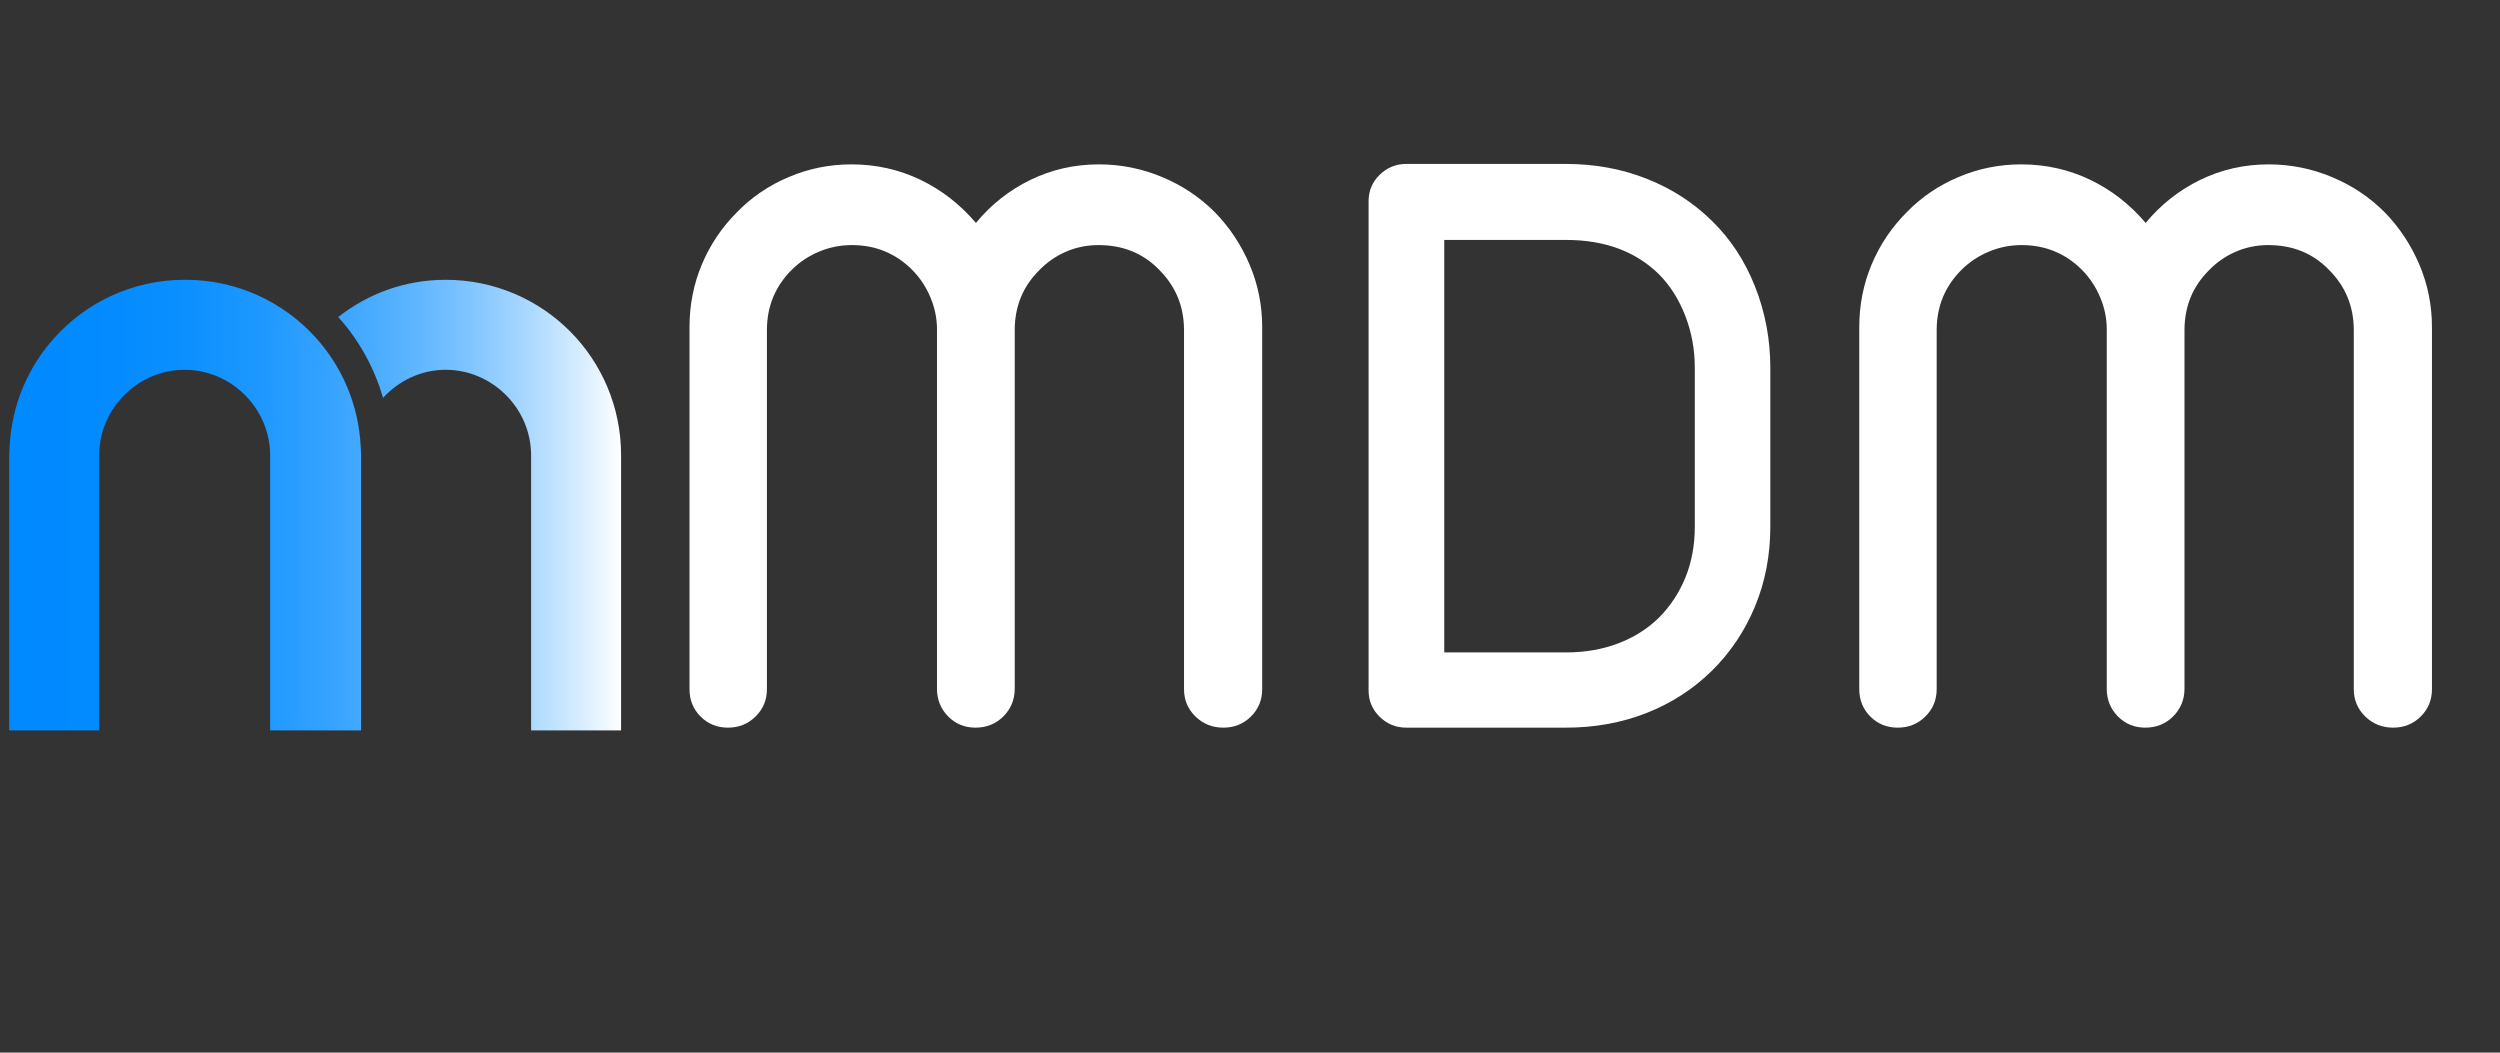 <svg xmlns="http://www.w3.org/2000/svg" xmlns:xlink="http://www.w3.org/1999/xlink" width="475" zoomAndPan="magnify" viewBox="0 0 356.25 150" height="200" preserveAspectRatio="xMidYMid meet" version="1.0"><rect x="0" y="0" width="356.25" height="150" fill="#333333" stroke="none"/><defs><g/><clipPath id="de002d8776"><path d="M 1 39 L 89 39 L 89 105 L 1 105 Z M 1 39 " clip-rule="nonzero"/></clipPath><clipPath id="4a436031ab"><path d="M 48.219 45.207 C 48.207 45.199 48.195 45.188 48.191 45.18 C 52.418 41.863 57.676 39.871 63.5 39.871 C 77.348 39.871 88.504 51.027 88.504 64.879 L 88.504 104.082 L 75.68 104.082 L 75.68 64.879 C 75.68 58.211 70.168 52.695 63.5 52.695 C 59.98 52.695 56.816 54.266 54.582 56.695 C 53.355 52.457 51.199 48.508 48.219 45.207 Z M 51.395 63.578 C 51.09 57.629 48.727 52.246 44.996 48.117 C 40.43 43.062 33.836 39.871 26.457 39.871 C 26.43 39.871 26.406 39.875 26.379 39.875 C 26.359 39.875 26.336 39.871 26.312 39.871 C 18.934 39.871 12.34 43.059 7.77 48.113 C 4.035 52.246 1.676 57.629 1.375 63.586 C 1.352 64.016 1.309 64.441 1.309 64.879 L 1.309 104.078 L 14.133 104.078 L 14.133 64.879 C 14.133 58.211 19.645 52.695 26.312 52.695 C 26.336 52.695 26.359 52.695 26.379 52.695 C 33.023 52.738 38.492 58.234 38.492 64.879 L 38.492 104.082 L 51.457 104.082 L 51.457 64.879 C 51.457 64.438 51.414 64.012 51.395 63.578 Z M 51.395 63.578 " clip-rule="nonzero"/></clipPath><linearGradient x1="14.566" gradientTransform="matrix(0.09, 0, 0, 0.09, 0, 27.07)" y1="500" x2="985.434" gradientUnits="userSpaceOnUse" y2="500" id="127dce9f61"><stop stop-opacity="1" stop-color="rgb(0%, 54.099%, 100%)" offset="0"/><stop stop-opacity="1" stop-color="rgb(0.114%, 54.137%, 100%)" offset="0.031"/><stop stop-opacity="1" stop-color="rgb(0.346%, 54.214%, 100%)" offset="0.062"/><stop stop-opacity="1" stop-color="rgb(0.578%, 54.292%, 100%)" offset="0.094"/><stop stop-opacity="1" stop-color="rgb(0.809%, 54.369%, 100%)" offset="0.125"/><stop stop-opacity="1" stop-color="rgb(1.041%, 54.446%, 100%)" offset="0.156"/><stop stop-opacity="1" stop-color="rgb(1.324%, 54.567%, 100%)" offset="0.172"/><stop stop-opacity="1" stop-color="rgb(1.61%, 54.709%, 100%)" offset="0.18"/><stop stop-opacity="1" stop-color="rgb(1.842%, 54.829%, 100%)" offset="0.188"/><stop stop-opacity="1" stop-color="rgb(2.074%, 54.948%, 100%)" offset="0.195"/><stop stop-opacity="1" stop-color="rgb(2.307%, 55.067%, 100%)" offset="0.203"/><stop stop-opacity="1" stop-color="rgb(2.539%, 55.186%, 100%)" offset="0.211"/><stop stop-opacity="1" stop-color="rgb(2.773%, 55.305%, 100%)" offset="0.219"/><stop stop-opacity="1" stop-color="rgb(3.004%, 55.425%, 100%)" offset="0.227"/><stop stop-opacity="1" stop-color="rgb(3.238%, 55.545%, 100%)" offset="0.234"/><stop stop-opacity="1" stop-color="rgb(3.47%, 55.664%, 100%)" offset="0.242"/><stop stop-opacity="1" stop-color="rgb(3.702%, 55.783%, 100%)" offset="0.25"/><stop stop-opacity="1" stop-color="rgb(3.935%, 55.902%, 100%)" offset="0.258"/><stop stop-opacity="1" stop-color="rgb(4.167%, 56.021%, 100%)" offset="0.266"/><stop stop-opacity="1" stop-color="rgb(4.401%, 56.14%, 100%)" offset="0.273"/><stop stop-opacity="1" stop-color="rgb(4.633%, 56.261%, 100%)" offset="0.281"/><stop stop-opacity="1" stop-color="rgb(4.866%, 56.38%, 100%)" offset="0.289"/><stop stop-opacity="1" stop-color="rgb(5.15%, 56.52%, 100%)" offset="0.297"/><stop stop-opacity="1" stop-color="rgb(5.537%, 56.702%, 100%)" offset="0.301"/><stop stop-opacity="1" stop-color="rgb(5.757%, 56.804%, 100%)" offset="0.305"/><stop stop-opacity="1" stop-color="rgb(5.977%, 56.905%, 100%)" offset="0.309"/><stop stop-opacity="1" stop-color="rgb(6.197%, 57.007%, 100%)" offset="0.312"/><stop stop-opacity="1" stop-color="rgb(6.416%, 57.109%, 100%)" offset="0.316"/><stop stop-opacity="1" stop-color="rgb(6.638%, 57.211%, 100%)" offset="0.32"/><stop stop-opacity="1" stop-color="rgb(6.857%, 57.312%, 100%)" offset="0.324"/><stop stop-opacity="1" stop-color="rgb(7.077%, 57.414%, 100%)" offset="0.328"/><stop stop-opacity="1" stop-color="rgb(7.297%, 57.515%, 100%)" offset="0.332"/><stop stop-opacity="1" stop-color="rgb(7.516%, 57.617%, 100%)" offset="0.336"/><stop stop-opacity="1" stop-color="rgb(7.736%, 57.719%, 100%)" offset="0.34"/><stop stop-opacity="1" stop-color="rgb(7.956%, 57.822%, 100%)" offset="0.344"/><stop stop-opacity="1" stop-color="rgb(8.176%, 57.922%, 100%)" offset="0.348"/><stop stop-opacity="1" stop-color="rgb(8.397%, 58.025%, 100%)" offset="0.352"/><stop stop-opacity="1" stop-color="rgb(8.617%, 58.127%, 100%)" offset="0.355"/><stop stop-opacity="1" stop-color="rgb(8.836%, 58.229%, 100%)" offset="0.359"/><stop stop-opacity="1" stop-color="rgb(9.056%, 58.33%, 100%)" offset="0.363"/><stop stop-opacity="1" stop-color="rgb(9.276%, 58.432%, 100%)" offset="0.367"/><stop stop-opacity="1" stop-color="rgb(9.496%, 58.533%, 100%)" offset="0.371"/><stop stop-opacity="1" stop-color="rgb(9.717%, 58.635%, 100%)" offset="0.375"/><stop stop-opacity="1" stop-color="rgb(9.937%, 58.737%, 100%)" offset="0.379"/><stop stop-opacity="1" stop-color="rgb(10.156%, 58.839%, 100%)" offset="0.383"/><stop stop-opacity="1" stop-color="rgb(10.376%, 58.94%, 100%)" offset="0.387"/><stop stop-opacity="1" stop-color="rgb(10.596%, 59.042%, 100%)" offset="0.391"/><stop stop-opacity="1" stop-color="rgb(10.815%, 59.143%, 100%)" offset="0.395"/><stop stop-opacity="1" stop-color="rgb(11.035%, 59.245%, 100%)" offset="0.398"/><stop stop-opacity="1" stop-color="rgb(11.255%, 59.348%, 100%)" offset="0.402"/><stop stop-opacity="1" stop-color="rgb(11.476%, 59.45%, 100%)" offset="0.406"/><stop stop-opacity="1" stop-color="rgb(11.723%, 59.563%, 100%)" offset="0.41"/><stop stop-opacity="1" stop-color="rgb(11.971%, 59.677%, 100%)" offset="0.414"/><stop stop-opacity="1" stop-color="rgb(12.296%, 59.825%, 100%)" offset="0.418"/><stop stop-opacity="1" stop-color="rgb(12.621%, 59.975%, 100%)" offset="0.422"/><stop stop-opacity="1" stop-color="rgb(12.946%, 60.123%, 100%)" offset="0.426"/><stop stop-opacity="1" stop-color="rgb(13.271%, 60.272%, 100%)" offset="0.43"/><stop stop-opacity="1" stop-color="rgb(13.596%, 60.42%, 100%)" offset="0.434"/><stop stop-opacity="1" stop-color="rgb(13.921%, 60.57%, 100%)" offset="0.438"/><stop stop-opacity="1" stop-color="rgb(14.246%, 60.718%, 100%)" offset="0.441"/><stop stop-opacity="1" stop-color="rgb(14.571%, 60.867%, 100%)" offset="0.445"/><stop stop-opacity="1" stop-color="rgb(14.896%, 61.015%, 100%)" offset="0.449"/><stop stop-opacity="1" stop-color="rgb(15.221%, 61.165%, 100%)" offset="0.453"/><stop stop-opacity="1" stop-color="rgb(15.546%, 61.313%, 100%)" offset="0.457"/><stop stop-opacity="1" stop-color="rgb(15.871%, 61.461%, 100%)" offset="0.461"/><stop stop-opacity="1" stop-color="rgb(16.196%, 61.609%, 100%)" offset="0.465"/><stop stop-opacity="1" stop-color="rgb(16.521%, 61.758%, 100%)" offset="0.469"/><stop stop-opacity="1" stop-color="rgb(16.846%, 61.906%, 100%)" offset="0.473"/><stop stop-opacity="1" stop-color="rgb(17.171%, 62.056%, 100%)" offset="0.477"/><stop stop-opacity="1" stop-color="rgb(17.494%, 62.204%, 100%)" offset="0.48"/><stop stop-opacity="1" stop-color="rgb(17.819%, 62.354%, 100%)" offset="0.484"/><stop stop-opacity="1" stop-color="rgb(18.144%, 62.502%, 100%)" offset="0.488"/><stop stop-opacity="1" stop-color="rgb(18.469%, 62.651%, 100%)" offset="0.492"/><stop stop-opacity="1" stop-color="rgb(18.794%, 62.799%, 100%)" offset="0.496"/><stop stop-opacity="1" stop-color="rgb(19.119%, 62.949%, 100%)" offset="0.5"/><stop stop-opacity="1" stop-color="rgb(19.444%, 63.097%, 100%)" offset="0.504"/><stop stop-opacity="1" stop-color="rgb(19.769%, 63.245%, 100%)" offset="0.508"/><stop stop-opacity="1" stop-color="rgb(20.094%, 63.393%, 100%)" offset="0.512"/><stop stop-opacity="1" stop-color="rgb(20.419%, 63.542%, 100%)" offset="0.516"/><stop stop-opacity="1" stop-color="rgb(20.744%, 63.69%, 100%)" offset="0.52"/><stop stop-opacity="1" stop-color="rgb(21.069%, 63.84%, 100%)" offset="0.523"/><stop stop-opacity="1" stop-color="rgb(21.484%, 64.029%, 100%)" offset="0.527"/><stop stop-opacity="1" stop-color="rgb(21.899%, 64.218%, 100%)" offset="0.531"/><stop stop-opacity="1" stop-color="rgb(22.337%, 64.417%, 100%)" offset="0.535"/><stop stop-opacity="1" stop-color="rgb(22.775%, 64.615%, 100%)" offset="0.539"/><stop stop-opacity="1" stop-color="rgb(23.212%, 64.813%, 100%)" offset="0.543"/><stop stop-opacity="1" stop-color="rgb(23.65%, 65.013%, 100%)" offset="0.547"/><stop stop-opacity="1" stop-color="rgb(24.088%, 65.211%, 100%)" offset="0.551"/><stop stop-opacity="1" stop-color="rgb(24.525%, 65.411%, 100%)" offset="0.555"/><stop stop-opacity="1" stop-color="rgb(24.963%, 65.61%, 100%)" offset="0.559"/><stop stop-opacity="1" stop-color="rgb(25.401%, 65.81%, 100%)" offset="0.562"/><stop stop-opacity="1" stop-color="rgb(25.838%, 66.008%, 100%)" offset="0.566"/><stop stop-opacity="1" stop-color="rgb(26.276%, 66.206%, 100%)" offset="0.57"/><stop stop-opacity="1" stop-color="rgb(26.714%, 66.405%, 100%)" offset="0.574"/><stop stop-opacity="1" stop-color="rgb(27.151%, 66.605%, 100%)" offset="0.578"/><stop stop-opacity="1" stop-color="rgb(27.588%, 66.803%, 100%)" offset="0.582"/><stop stop-opacity="1" stop-color="rgb(28.026%, 67.003%, 100%)" offset="0.586"/><stop stop-opacity="1" stop-color="rgb(28.464%, 67.201%, 100%)" offset="0.59"/><stop stop-opacity="1" stop-color="rgb(28.902%, 67.401%, 100%)" offset="0.594"/><stop stop-opacity="1" stop-color="rgb(29.34%, 67.599%, 100%)" offset="0.598"/><stop stop-opacity="1" stop-color="rgb(29.778%, 67.798%, 100%)" offset="0.602"/><stop stop-opacity="1" stop-color="rgb(30.214%, 67.996%, 100%)" offset="0.605"/><stop stop-opacity="1" stop-color="rgb(30.652%, 68.196%, 100%)" offset="0.609"/><stop stop-opacity="1" stop-color="rgb(31.09%, 68.394%, 100%)" offset="0.613"/><stop stop-opacity="1" stop-color="rgb(31.528%, 68.594%, 100%)" offset="0.617"/><stop stop-opacity="1" stop-color="rgb(31.966%, 68.793%, 100%)" offset="0.621"/><stop stop-opacity="1" stop-color="rgb(32.404%, 68.991%, 100%)" offset="0.625"/><stop stop-opacity="1" stop-color="rgb(32.84%, 69.189%, 100%)" offset="0.629"/><stop stop-opacity="1" stop-color="rgb(33.278%, 69.389%, 100%)" offset="0.633"/><stop stop-opacity="1" stop-color="rgb(33.829%, 69.637%, 100%)" offset="0.637"/><stop stop-opacity="1" stop-color="rgb(34.381%, 69.885%, 100%)" offset="0.641"/><stop stop-opacity="1" stop-color="rgb(34.935%, 70.134%, 100%)" offset="0.645"/><stop stop-opacity="1" stop-color="rgb(35.49%, 70.384%, 100%)" offset="0.648"/><stop stop-opacity="1" stop-color="rgb(36.044%, 70.633%, 100%)" offset="0.652"/><stop stop-opacity="1" stop-color="rgb(36.598%, 70.883%, 100%)" offset="0.656"/><stop stop-opacity="1" stop-color="rgb(37.152%, 71.132%, 100%)" offset="0.66"/><stop stop-opacity="1" stop-color="rgb(37.708%, 71.381%, 100%)" offset="0.664"/><stop stop-opacity="1" stop-color="rgb(38.261%, 71.629%, 100%)" offset="0.668"/><stop stop-opacity="1" stop-color="rgb(38.815%, 71.88%, 100%)" offset="0.672"/><stop stop-opacity="1" stop-color="rgb(39.369%, 72.128%, 100%)" offset="0.676"/><stop stop-opacity="1" stop-color="rgb(39.925%, 72.379%, 100%)" offset="0.68"/><stop stop-opacity="1" stop-color="rgb(40.479%, 72.627%, 100%)" offset="0.684"/><stop stop-opacity="1" stop-color="rgb(41.032%, 72.878%, 100%)" offset="0.688"/><stop stop-opacity="1" stop-color="rgb(41.586%, 73.126%, 100%)" offset="0.691"/><stop stop-opacity="1" stop-color="rgb(42.142%, 73.375%, 100%)" offset="0.695"/><stop stop-opacity="1" stop-color="rgb(42.696%, 73.624%, 100%)" offset="0.699"/><stop stop-opacity="1" stop-color="rgb(43.251%, 73.874%, 100%)" offset="0.703"/><stop stop-opacity="1" stop-color="rgb(43.805%, 74.123%, 100%)" offset="0.707"/><stop stop-opacity="1" stop-color="rgb(44.359%, 74.373%, 100%)" offset="0.711"/><stop stop-opacity="1" stop-color="rgb(44.913%, 74.622%, 100%)" offset="0.715"/><stop stop-opacity="1" stop-color="rgb(45.468%, 74.87%, 100%)" offset="0.719"/><stop stop-opacity="1" stop-color="rgb(46.022%, 75.119%, 100%)" offset="0.723"/><stop stop-opacity="1" stop-color="rgb(46.576%, 75.369%, 100%)" offset="0.727"/><stop stop-opacity="1" stop-color="rgb(47.13%, 75.618%, 100%)" offset="0.73"/><stop stop-opacity="1" stop-color="rgb(47.685%, 75.868%, 100%)" offset="0.734"/><stop stop-opacity="1" stop-color="rgb(48.297%, 76.152%, 100%)" offset="0.738"/><stop stop-opacity="1" stop-color="rgb(48.909%, 76.436%, 100%)" offset="0.742"/><stop stop-opacity="1" stop-color="rgb(49.571%, 76.75%, 100%)" offset="0.746"/><stop stop-opacity="1" stop-color="rgb(50.235%, 77.065%, 100%)" offset="0.75"/><stop stop-opacity="1" stop-color="rgb(50.897%, 77.377%, 100%)" offset="0.754"/><stop stop-opacity="1" stop-color="rgb(51.559%, 77.692%, 100%)" offset="0.758"/><stop stop-opacity="1" stop-color="rgb(52.222%, 78.006%, 100%)" offset="0.762"/><stop stop-opacity="1" stop-color="rgb(52.885%, 78.32%, 100%)" offset="0.766"/><stop stop-opacity="1" stop-color="rgb(53.548%, 78.633%, 100%)" offset="0.77"/><stop stop-opacity="1" stop-color="rgb(54.21%, 78.947%, 100%)" offset="0.773"/><stop stop-opacity="1" stop-color="rgb(54.872%, 79.262%, 100%)" offset="0.777"/><stop stop-opacity="1" stop-color="rgb(55.534%, 79.576%, 100%)" offset="0.781"/><stop stop-opacity="1" stop-color="rgb(56.197%, 79.89%, 100%)" offset="0.785"/><stop stop-opacity="1" stop-color="rgb(56.86%, 80.205%, 100%)" offset="0.789"/><stop stop-opacity="1" stop-color="rgb(57.523%, 80.518%, 100%)" offset="0.793"/><stop stop-opacity="1" stop-color="rgb(58.185%, 80.832%, 100%)" offset="0.797"/><stop stop-opacity="1" stop-color="rgb(58.847%, 81.146%, 100%)" offset="0.801"/><stop stop-opacity="1" stop-color="rgb(59.509%, 81.461%, 100%)" offset="0.805"/><stop stop-opacity="1" stop-color="rgb(60.172%, 81.773%, 100%)" offset="0.809"/><stop stop-opacity="1" stop-color="rgb(60.835%, 82.088%, 100%)" offset="0.812"/><stop stop-opacity="1" stop-color="rgb(61.497%, 82.402%, 100%)" offset="0.816"/><stop stop-opacity="1" stop-color="rgb(62.16%, 82.716%, 100%)" offset="0.82"/><stop stop-opacity="1" stop-color="rgb(62.822%, 83.031%, 100%)" offset="0.824"/><stop stop-opacity="1" stop-color="rgb(63.486%, 83.345%, 100%)" offset="0.828"/><stop stop-opacity="1" stop-color="rgb(64.148%, 83.658%, 100%)" offset="0.832"/><stop stop-opacity="1" stop-color="rgb(64.81%, 83.972%, 100%)" offset="0.836"/><stop stop-opacity="1" stop-color="rgb(65.541%, 84.309%, 100%)" offset="0.84"/><stop stop-opacity="1" stop-color="rgb(66.272%, 84.647%, 100%)" offset="0.844"/><stop stop-opacity="1" stop-color="rgb(67.078%, 85.008%, 100%)" offset="0.848"/><stop stop-opacity="1" stop-color="rgb(67.883%, 85.371%, 100%)" offset="0.852"/><stop stop-opacity="1" stop-color="rgb(68.689%, 85.733%, 100%)" offset="0.855"/><stop stop-opacity="1" stop-color="rgb(69.495%, 86.096%, 100%)" offset="0.859"/><stop stop-opacity="1" stop-color="rgb(70.299%, 86.459%, 100%)" offset="0.863"/><stop stop-opacity="1" stop-color="rgb(71.104%, 86.823%, 100%)" offset="0.867"/><stop stop-opacity="1" stop-color="rgb(71.91%, 87.184%, 100%)" offset="0.871"/><stop stop-opacity="1" stop-color="rgb(72.716%, 87.547%, 100%)" offset="0.875"/><stop stop-opacity="1" stop-color="rgb(73.521%, 87.909%, 100%)" offset="0.879"/><stop stop-opacity="1" stop-color="rgb(74.327%, 88.272%, 100%)" offset="0.883"/><stop stop-opacity="1" stop-color="rgb(75.131%, 88.634%, 100%)" offset="0.887"/><stop stop-opacity="1" stop-color="rgb(75.937%, 88.997%, 100%)" offset="0.891"/><stop stop-opacity="1" stop-color="rgb(76.743%, 89.359%, 100%)" offset="0.895"/><stop stop-opacity="1" stop-color="rgb(77.548%, 89.722%, 100%)" offset="0.898"/><stop stop-opacity="1" stop-color="rgb(78.354%, 90.083%, 100%)" offset="0.902"/><stop stop-opacity="1" stop-color="rgb(79.16%, 90.446%, 100%)" offset="0.906"/><stop stop-opacity="1" stop-color="rgb(79.964%, 90.808%, 100%)" offset="0.91"/><stop stop-opacity="1" stop-color="rgb(80.769%, 91.171%, 100%)" offset="0.914"/><stop stop-opacity="1" stop-color="rgb(81.575%, 91.533%, 100%)" offset="0.918"/><stop stop-opacity="1" stop-color="rgb(82.381%, 91.896%, 100%)" offset="0.922"/><stop stop-opacity="1" stop-color="rgb(83.186%, 92.258%, 100%)" offset="0.926"/><stop stop-opacity="1" stop-color="rgb(83.992%, 92.621%, 100%)" offset="0.93"/><stop stop-opacity="1" stop-color="rgb(84.802%, 92.986%, 100%)" offset="0.934"/><stop stop-opacity="1" stop-color="rgb(85.614%, 93.352%, 100%)" offset="0.938"/><stop stop-opacity="1" stop-color="rgb(86.513%, 93.767%, 100%)" offset="0.941"/><stop stop-opacity="1" stop-color="rgb(87.413%, 94.183%, 100%)" offset="0.945"/><stop stop-opacity="1" stop-color="rgb(88.312%, 94.598%, 100%)" offset="0.949"/><stop stop-opacity="1" stop-color="rgb(89.211%, 95.013%, 100%)" offset="0.953"/><stop stop-opacity="1" stop-color="rgb(90.109%, 95.428%, 100%)" offset="0.957"/><stop stop-opacity="1" stop-color="rgb(91.008%, 95.845%, 100%)" offset="0.961"/><stop stop-opacity="1" stop-color="rgb(91.907%, 96.26%, 100%)" offset="0.965"/><stop stop-opacity="1" stop-color="rgb(92.807%, 96.675%, 100%)" offset="0.969"/><stop stop-opacity="1" stop-color="rgb(93.706%, 97.09%, 100%)" offset="0.973"/><stop stop-opacity="1" stop-color="rgb(94.604%, 97.507%, 100%)" offset="0.977"/><stop stop-opacity="1" stop-color="rgb(95.503%, 97.922%, 100%)" offset="0.98"/><stop stop-opacity="1" stop-color="rgb(96.404%, 98.337%, 100%)" offset="0.984"/><stop stop-opacity="1" stop-color="rgb(97.302%, 98.752%, 100%)" offset="0.988"/><stop stop-opacity="1" stop-color="rgb(98.201%, 99.168%, 100%)" offset="0.992"/><stop stop-opacity="1" stop-color="rgb(99.1%, 99.583%, 100%)" offset="0.996"/><stop stop-opacity="1" stop-color="rgb(100%, 100%, 100%)" offset="1"/></linearGradient></defs><g clip-path="url(#de002d8776)"><g clip-path="url(#4a436031ab)"><path fill="url(#127dce9f61)" d="M 1.309 39.871 L 1.309 104.082 L 88.504 104.082 L 88.504 39.871 Z M 1.309 39.871 " fill-rule="nonzero"/></g></g><g fill="#ffffff" fill-opacity="1"><g transform="translate(91.129, 103.69)"><g><path d="M 12.609 0 C 11.066 0 9.766 -0.523 8.703 -1.578 C 7.648 -2.641 7.125 -3.941 7.125 -5.484 L 7.125 -57.062 C 7.125 -60.227 7.711 -63.211 8.891 -66.016 C 10.066 -68.816 11.734 -71.297 13.891 -73.453 C 15.992 -75.609 18.457 -77.281 21.281 -78.469 C 24.102 -79.664 27.078 -80.266 30.203 -80.266 C 33.703 -80.266 36.973 -79.535 40.016 -78.078 C 43.055 -76.617 45.695 -74.566 47.938 -71.922 C 50.082 -74.523 52.664 -76.566 55.688 -78.047 C 58.719 -79.523 61.977 -80.266 65.469 -80.266 C 68.594 -80.266 71.586 -79.664 74.453 -78.469 C 77.316 -77.281 79.828 -75.609 81.984 -73.453 C 84.086 -71.297 85.738 -68.805 86.938 -65.984 C 88.133 -63.172 88.734 -60.195 88.734 -57.062 L 88.734 -5.484 C 88.734 -3.941 88.195 -2.641 87.125 -1.578 C 86.051 -0.523 84.742 0 83.203 0 C 81.648 0 80.328 -0.523 79.234 -1.578 C 78.141 -2.641 77.594 -3.941 77.594 -5.484 L 77.594 -56.641 C 77.594 -60.016 76.414 -62.879 74.062 -65.234 C 71.789 -67.586 68.906 -68.766 65.406 -68.766 C 63.75 -68.766 62.195 -68.445 60.75 -67.812 C 59.312 -67.188 58.047 -66.305 56.953 -65.172 C 54.629 -62.859 53.469 -60.016 53.469 -56.641 L 53.469 -5.547 C 53.469 -4.004 52.93 -2.691 51.859 -1.609 C 50.785 -0.535 49.457 0 47.875 0 C 46.332 0 45.031 -0.535 43.969 -1.609 C 42.914 -2.691 42.391 -4.004 42.391 -5.547 L 42.391 -56.766 C 42.391 -58.348 42.07 -59.879 41.438 -61.359 C 40.812 -62.836 39.953 -64.129 38.859 -65.234 C 36.504 -67.586 33.641 -68.766 30.266 -68.766 C 28.598 -68.766 27.023 -68.445 25.547 -67.812 C 24.066 -67.188 22.781 -66.328 21.688 -65.234 C 19.332 -62.879 18.156 -60.016 18.156 -56.641 L 18.156 -5.484 C 18.156 -3.941 17.613 -2.641 16.531 -1.578 C 15.457 -0.523 14.148 0 12.609 0 Z M 12.609 0 "/></g></g></g><g fill="#ffffff" fill-opacity="1"><g transform="translate(186.93, 103.69)"><g><path d="M 36.234 0 L 13.453 0 C 11.992 0 10.734 -0.516 9.672 -1.547 C 8.617 -2.586 8.094 -3.836 8.094 -5.297 L 8.094 -75.031 C 8.094 -76.5 8.617 -77.75 9.672 -78.781 C 10.734 -79.812 11.992 -80.328 13.453 -80.328 L 36.234 -80.328 C 40.336 -80.328 44.164 -79.625 47.719 -78.219 C 51.27 -76.82 54.363 -74.828 57 -72.234 C 59.645 -69.672 61.695 -66.551 63.156 -62.875 C 64.613 -59.207 65.344 -55.32 65.344 -51.219 L 65.344 -28.688 C 65.344 -24.582 64.613 -20.773 63.156 -17.266 C 61.695 -13.754 59.645 -10.695 57 -8.094 C 54.363 -5.5 51.27 -3.5 47.719 -2.094 C 44.164 -0.695 40.336 0 36.234 0 Z M 18.875 -10.719 L 36.234 -10.719 C 38.922 -10.719 41.391 -11.145 43.641 -12 C 45.891 -12.852 47.828 -14.07 49.453 -15.656 C 51.078 -17.281 52.336 -19.188 53.234 -21.375 C 54.129 -23.57 54.578 -25.988 54.578 -28.625 L 54.578 -51.281 C 54.578 -53.914 54.117 -56.398 53.203 -58.734 C 52.285 -61.078 51.035 -63.039 49.453 -64.625 C 46.129 -67.875 41.723 -69.5 36.234 -69.5 L 18.875 -69.5 Z M 18.875 -10.719 "/></g></g></g><g fill="#ffffff" fill-opacity="1"><g transform="translate(257.821, 103.69)"><g><path d="M 12.609 0 C 11.066 0 9.766 -0.523 8.703 -1.578 C 7.648 -2.641 7.125 -3.941 7.125 -5.484 L 7.125 -57.062 C 7.125 -60.227 7.711 -63.211 8.891 -66.016 C 10.066 -68.816 11.734 -71.297 13.891 -73.453 C 15.992 -75.609 18.457 -77.281 21.281 -78.469 C 24.102 -79.664 27.078 -80.266 30.203 -80.266 C 33.703 -80.266 36.973 -79.535 40.016 -78.078 C 43.055 -76.617 45.695 -74.566 47.938 -71.922 C 50.082 -74.523 52.664 -76.566 55.688 -78.047 C 58.719 -79.523 61.977 -80.266 65.469 -80.266 C 68.594 -80.266 71.586 -79.664 74.453 -78.469 C 77.316 -77.281 79.828 -75.609 81.984 -73.453 C 84.086 -71.297 85.738 -68.805 86.938 -65.984 C 88.133 -63.172 88.734 -60.195 88.734 -57.062 L 88.734 -5.484 C 88.734 -3.941 88.195 -2.641 87.125 -1.578 C 86.051 -0.523 84.742 0 83.203 0 C 81.648 0 80.328 -0.523 79.234 -1.578 C 78.141 -2.641 77.594 -3.941 77.594 -5.484 L 77.594 -56.641 C 77.594 -60.016 76.414 -62.879 74.062 -65.234 C 71.789 -67.586 68.906 -68.766 65.406 -68.766 C 63.75 -68.766 62.195 -68.445 60.75 -67.812 C 59.312 -67.188 58.047 -66.305 56.953 -65.172 C 54.629 -62.859 53.469 -60.016 53.469 -56.641 L 53.469 -5.547 C 53.469 -4.004 52.93 -2.691 51.859 -1.609 C 50.785 -0.535 49.457 0 47.875 0 C 46.332 0 45.031 -0.535 43.969 -1.609 C 42.914 -2.691 42.391 -4.004 42.391 -5.547 L 42.391 -56.766 C 42.391 -58.348 42.07 -59.879 41.438 -61.359 C 40.812 -62.836 39.953 -64.129 38.859 -65.234 C 36.504 -67.586 33.641 -68.766 30.266 -68.766 C 28.598 -68.766 27.023 -68.445 25.547 -67.812 C 24.066 -67.188 22.781 -66.328 21.688 -65.234 C 19.332 -62.879 18.156 -60.016 18.156 -56.641 L 18.156 -5.484 C 18.156 -3.941 17.613 -2.641 16.531 -1.578 C 15.457 -0.523 14.148 0 12.609 0 Z M 12.609 0 "/></g></g></g></svg>